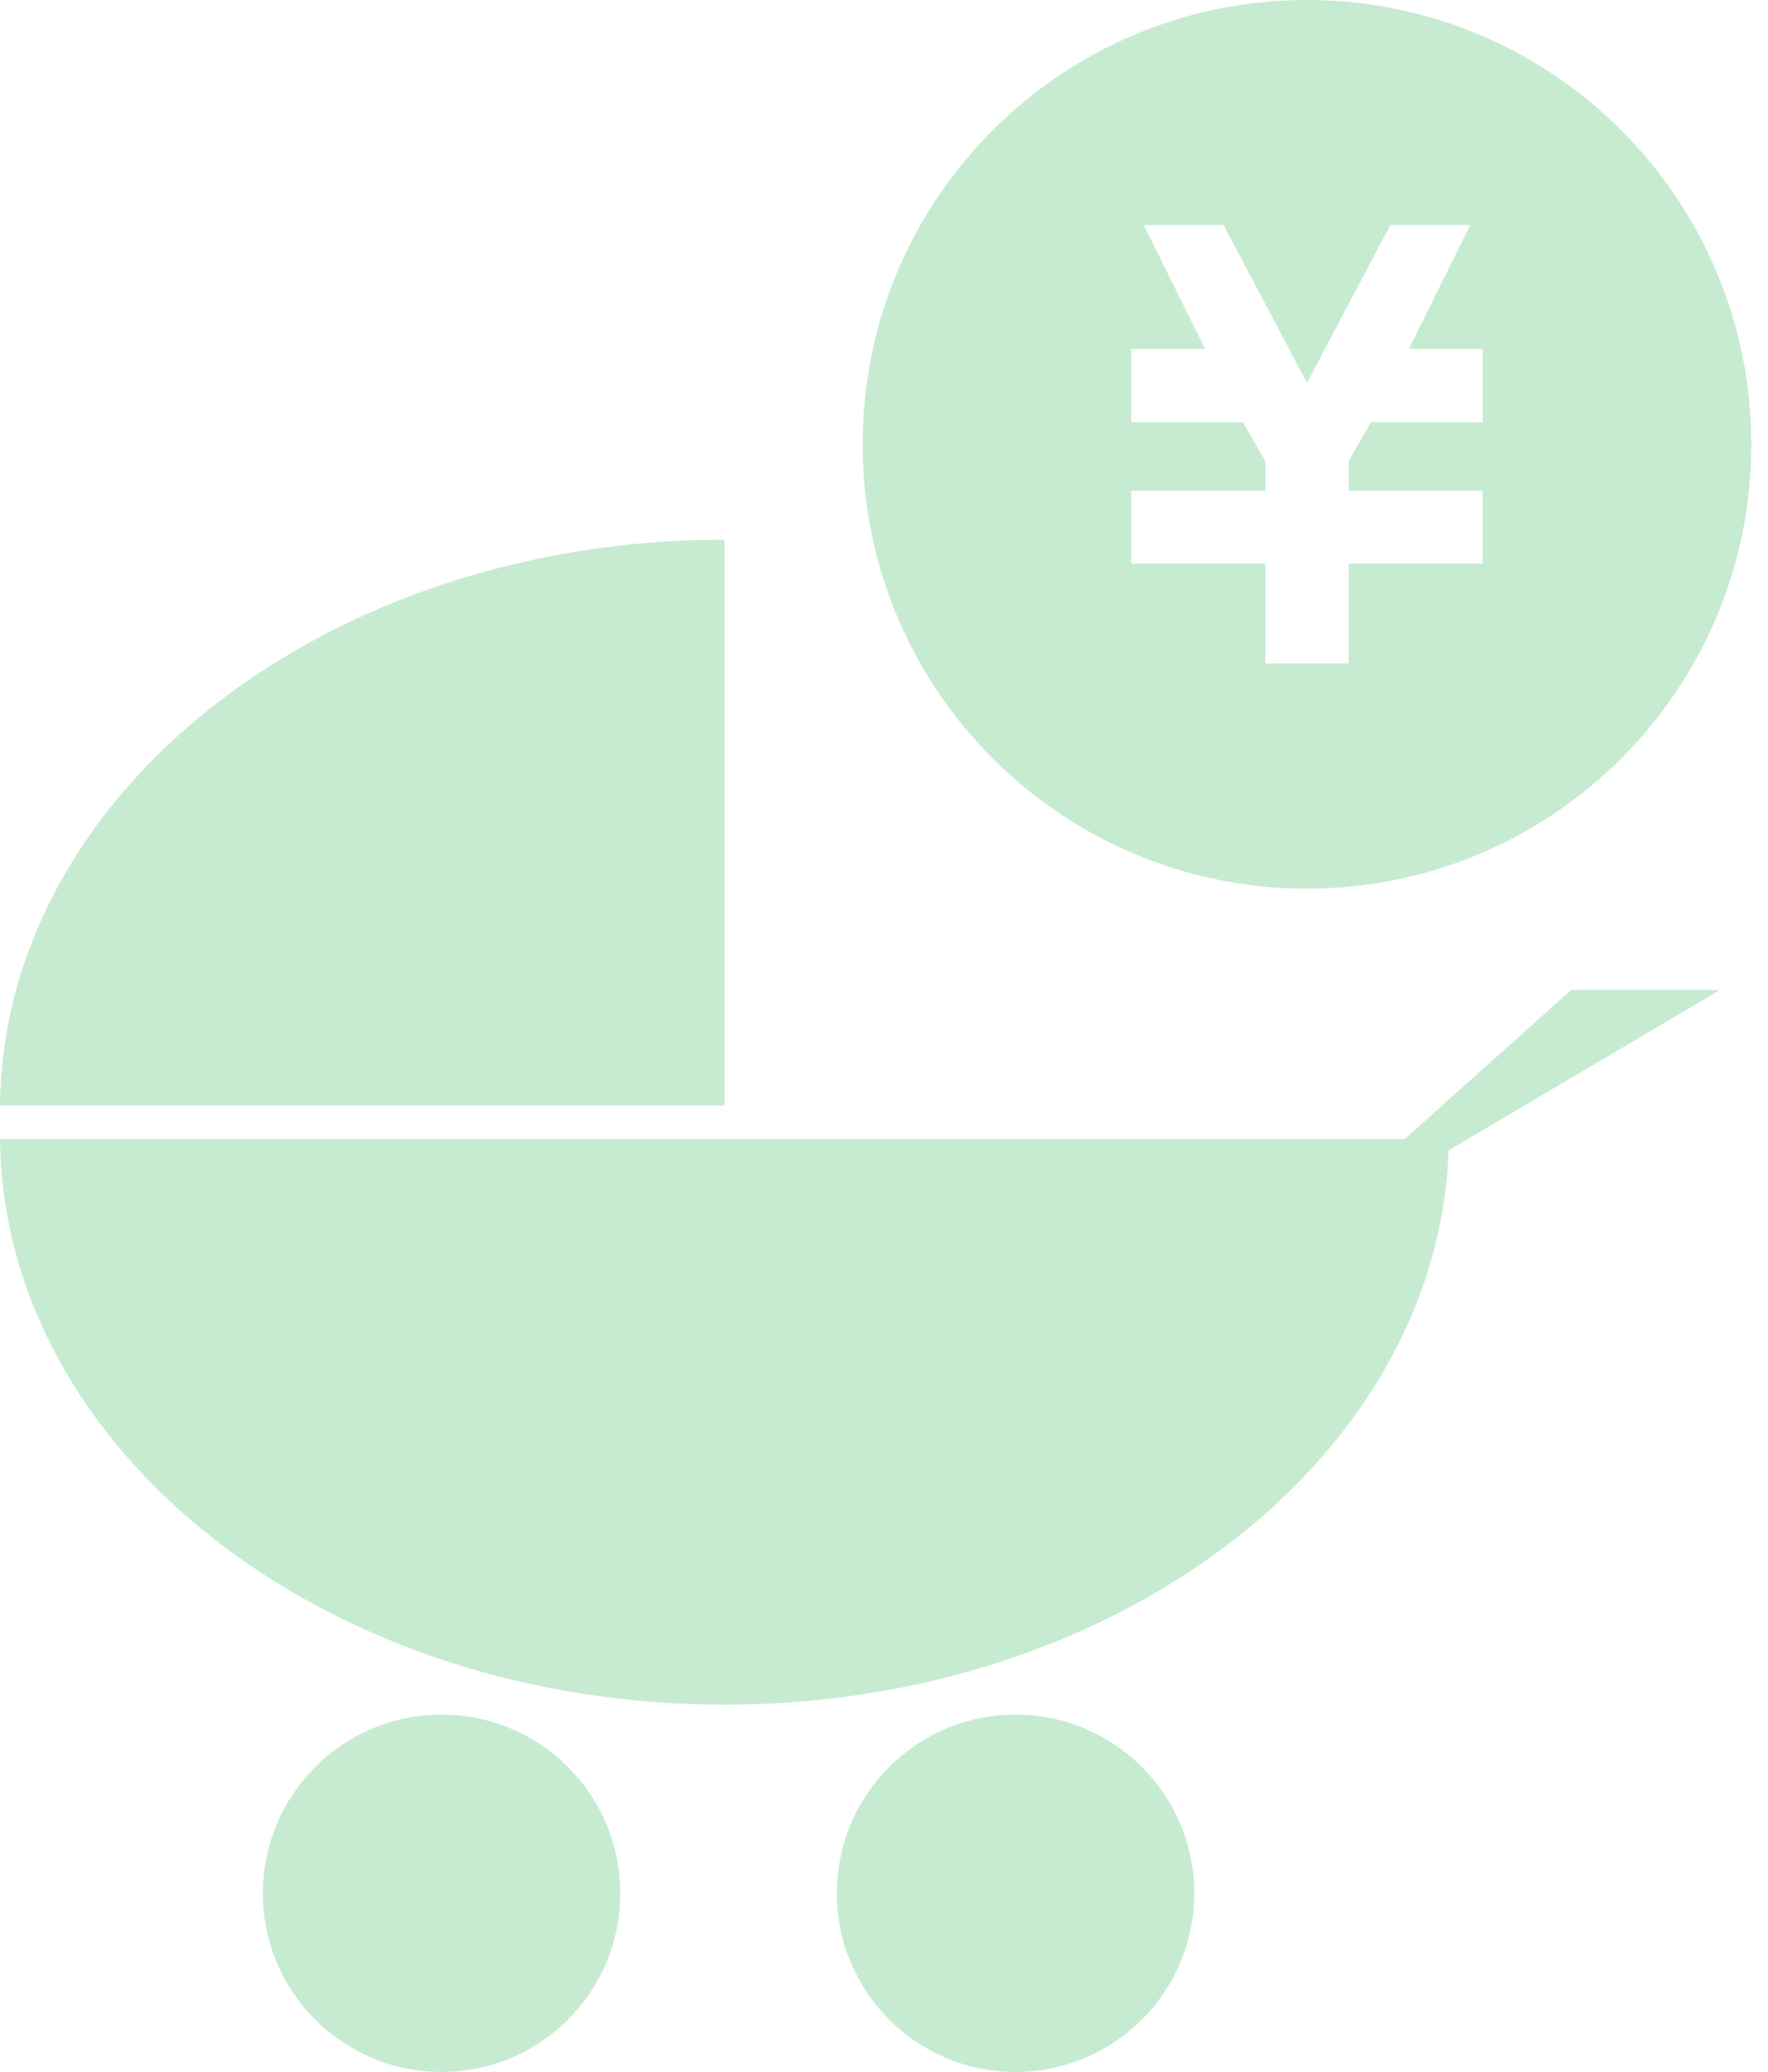 <?xml version="1.0" encoding="utf-8"?>
<!-- Generator: Adobe Illustrator 16.0.0, SVG Export Plug-In . SVG Version: 6.00 Build 0)  -->
<!DOCTYPE svg PUBLIC "-//W3C//DTD SVG 1.1//EN" "http://www.w3.org/Graphics/SVG/1.1/DTD/svg11.dtd">
<svg version="1.1" id="レイヤー_1" xmlns="http://www.w3.org/2000/svg" xmlns:xlink="http://www.w3.org/1999/xlink" x="0px"
	 y="0px" width="63.66px" height="74.61px" viewBox="0 0 63.66 74.61" enable-background="new 0 0 63.66 74.61"
	 xml:space="preserve">
<title>アセット 23</title>
<g id="レイヤー_2">
	<g id="レイヤー_1-2">
		<g>
			<path fill="#C7EBD1" d="M0,41.012C0.122,52.28,11.753,61.383,26.085,61.383c14.335,0,25.965-9.104,26.086-20.371H0z"/>
			<path fill="#C7EBD1" d="M26.085,19.433C11.752,19.433,0.122,28.538,0,39.805h26.085V19.433z"/>
			<polyline fill="#C7EBD1" points="46.2,44.944 56.564,35.651 61.928,35.651 			"/>
			<path fill="#C7EBD1" d="M43.001,68.174c0,3.554-2.88,6.434-6.434,6.434s-6.434-2.88-6.434-6.434c0-3.553,2.88-6.434,6.434-6.434
				C40.12,61.742,43,64.622,43.001,68.174z"/>
			<path fill="#C7EBD1" d="M22.334,68.174c0,3.554-2.88,6.434-6.434,6.434s-6.434-2.88-6.434-6.434c0-3.553,2.88-6.433,6.433-6.434
				C19.453,61.741,22.333,64.622,22.334,68.174z"/>
		</g>
		<path fill="#C7EBD1" d="M47.06,0c-8.837,0-16,7.163-16,15.999c0,8.836,7.163,16,15.999,16c8.836,0,16-7.163,16-15.999
			c0,0,0,0,0-0.001C63.058,7.164,55.895,0.001,47.06,0z M53.386,13.086v2.115h-4.021l-0.807,1.408v1.065h4.827v2.62h-4.827v3.597
			h-2.995v-3.597h-4.829v-2.62h4.829v-1.065l-0.808-1.408h-4.021v-2.637h2.659l-2.209-4.456h2.876l2.999,5.68l2.999-5.68h2.879
			l-2.21,4.456h2.658V13.086z"/>
	</g>
</g>
</svg>
